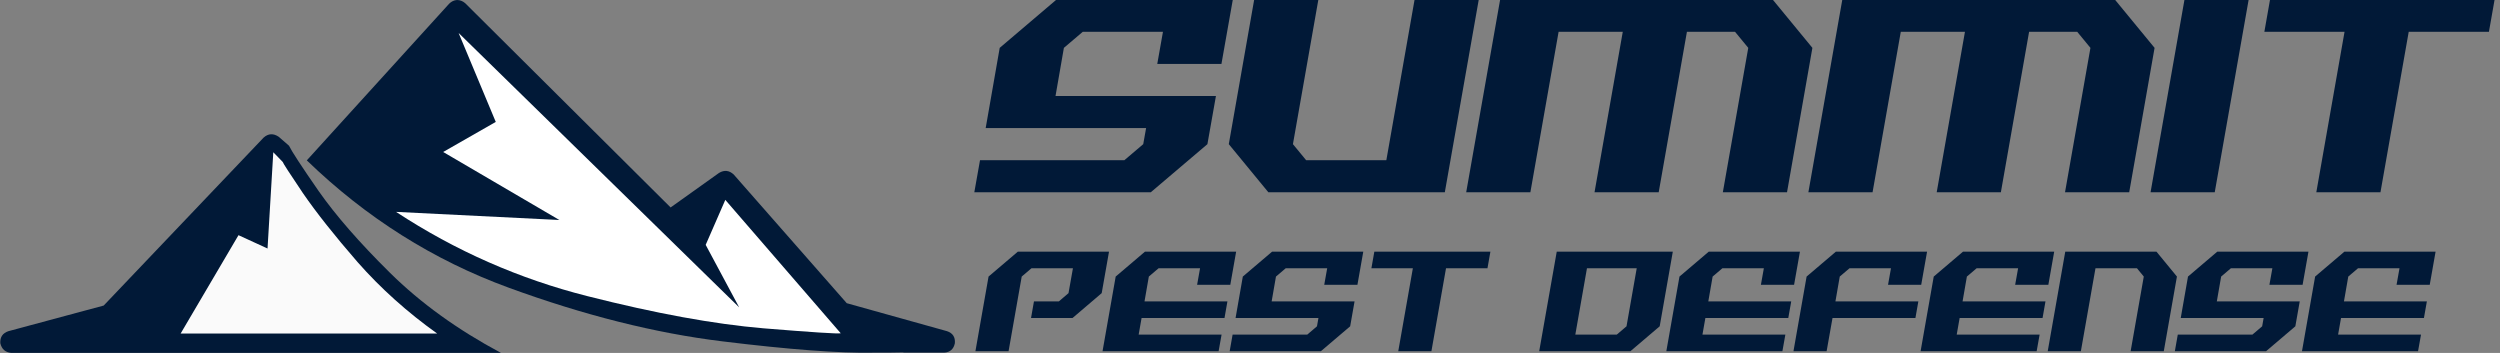 <?xml version="1.0" encoding="UTF-8"?> <svg xmlns="http://www.w3.org/2000/svg" xmlns:xlink="http://www.w3.org/1999/xlink" width="1700" zoomAndPan="magnify" viewBox="0 0 1275 180" height="240" preserveAspectRatio="xMidYMid meet" version="1.0"><rect x="0" y="0" width="1275" height="180" fill="#808080" stroke="none"/><defs><clipPath id="452ac06dba"><path d="M 156 0 L 487.5 0 L 487.5 180 L 156 180 Z M 156 0 " clip-rule="nonzero"></path></clipPath><clipPath id="66c804371d"><path d="M 496.891 0 L 629 0 L 629 98.703 L 496.891 98.703 Z M 496.891 0 " clip-rule="nonzero"></path></clipPath><clipPath id="a4d8a321af"><path d="M 1154.664 0 L 1272.414 0 L 1272.414 98.703 L 1154.664 98.703 Z M 1154.664 0 " clip-rule="nonzero"></path></clipPath><clipPath id="dfccaf8ea5"><path d="M 497.289 128 L 565.832 128 L 565.832 179.227 L 497.289 179.227 Z M 497.289 128 " clip-rule="nonzero"></path></clipPath><clipPath id="4d1c0fc98f"><path d="M 562 128 L 631 128 L 631 179.227 L 562 179.227 Z M 562 128 " clip-rule="nonzero"></path></clipPath><clipPath id="128c6296fc"><path d="M 627.102 128 L 695.645 128 L 695.645 179.227 L 627.102 179.227 Z M 627.102 128 " clip-rule="nonzero"></path></clipPath><clipPath id="4fd3aaed46"><path d="M 699 128 L 761 128 L 761 179.227 L 699 179.227 Z M 699 128 " clip-rule="nonzero"></path></clipPath><clipPath id="607c03f60e"><path d="M 784.957 128 L 853.496 128 L 853.496 179.227 L 784.957 179.227 Z M 784.957 128 " clip-rule="nonzero"></path></clipPath><clipPath id="35c5d183a5"><path d="M 849.344 128 L 918 128 L 918 179.227 L 849.344 179.227 Z M 849.344 128 " clip-rule="nonzero"></path></clipPath><clipPath id="1d72e517d7"><path d="M 914 128 L 983 128 L 983 179.227 L 914 179.227 Z M 914 128 " clip-rule="nonzero"></path></clipPath><clipPath id="49a589fada"><path d="M 979.156 128 L 1047.699 128 L 1047.699 179.227 L 979.156 179.227 Z M 979.156 128 " clip-rule="nonzero"></path></clipPath><clipPath id="c9f012c530"><path d="M 1044 128 L 1111 128 L 1111 179.227 L 1044 179.227 Z M 1044 128 " clip-rule="nonzero"></path></clipPath><clipPath id="281d79abea"><path d="M 1109 128 L 1177.512 128 L 1177.512 179.227 L 1109 179.227 Z M 1109 128 " clip-rule="nonzero"></path></clipPath><clipPath id="dbc044da64"><path d="M 1174 128 L 1242.938 128 L 1242.938 179.227 L 1174 179.227 Z M 1174 128 " clip-rule="nonzero"></path></clipPath></defs><g clip-path="url(#452ac06dba)"><path fill="#011937" d="M 482.977 168.898 L 431.844 154.629 L 374.184 88.988 C 371.871 86.852 369.379 86.59 366.707 88.188 L 342.012 105.801 L 237.227 1.609 C 235.977 0.547 234.602 0.004 233.086 0.004 C 231.578 0.098 230.242 0.727 229.082 1.879 L 156.469 81.785 C 186.723 111.039 221.074 132.703 259.516 146.75 C 297.965 160.809 334.266 169.918 368.441 174.094 C 402.52 178.277 428.195 180.195 445.465 179.84 L 452.668 179.84 C 458.105 179.746 460.859 179.707 460.949 179.707 L 460.543 179.84 L 481.504 179.84 C 484.531 179.66 486.355 178.059 486.98 175.039 C 487.242 171.918 485.906 169.879 482.977 168.898 " fill-opacity="1" fill-rule="evenodd"></path></g><path fill="#011937" d="M 147.387 74.312 L 142.184 69.785 C 139.43 67.918 136.844 68.039 134.445 70.176 L 52.883 155.828 L 4.297 168.898 C 1.355 169.879 -0.02 171.918 0.156 175.039 C 0.867 178.059 2.734 179.707 5.766 179.977 L 255.508 179.977 C 233.359 168.148 214.492 154.535 198.918 139.152 C 183.344 123.77 171.195 109.844 162.477 97.391 C 153.84 84.945 148.816 77.258 147.387 74.312 " fill-opacity="1" fill-rule="evenodd"></path><path fill="#ffffff" d="M 428.781 169.973 L 369.91 101.934 L 359.898 124.875 L 376.98 156.758 L 233.891 16.816 L 252.84 62.176 L 226.016 77.512 L 285.281 112.199 L 201.992 108.062 C 232.242 127.898 264.77 142.219 299.562 151.023 C 334.266 159.832 364.172 165.305 389.266 167.43 C 414.359 169.48 427.527 170.324 428.781 169.973 " fill-opacity="1" fill-rule="evenodd"></path><path fill="#fafafa" d="M 222.941 170.094 C 207.73 159.246 194.199 147.117 182.367 133.68 C 170.621 120.164 161.316 108.426 154.469 98.461 C 147.699 88.414 144.281 83.121 144.188 82.594 L 139.379 77.648 L 136.445 126.738 L 121.629 119.941 L 92.125 170.094 L 222.941 170.094 " fill-opacity="1" fill-rule="evenodd"></path><g clip-path="url(#66c804371d)"><path fill="#011937" d="M 496.902 98.062 L 499.809 81.699 L 573.43 81.699 L 583.051 73.52 L 584.512 65.32 L 502.695 65.32 L 509.852 24.41 L 538.734 -0.148 L 628.73 -0.148 L 622.938 32.594 L 590.207 32.594 L 593.109 16.23 L 552.203 16.23 L 542.582 24.41 L 538.312 48.957 L 620.129 48.957 L 615.781 73.52 L 586.895 98.062 Z M 496.902 98.062 " fill-opacity="1" fill-rule="nonzero"></path></g><path fill="#011937" d="M 646.867 98.062 L 626.684 73.52 L 639.629 -0.148 L 672.359 -0.148 L 659.395 73.52 L 666.129 81.699 L 707.035 81.699 L 721.43 -0.148 L 754.16 -0.148 L 736.859 98.062 Z M 646.867 98.062 " fill-opacity="1" fill-rule="nonzero"></path><path fill="#011937" d="M 747.762 98.062 L 765.062 -0.148 L 904.125 -0.148 L 924.324 24.41 L 911.379 98.062 L 878.648 98.062 L 891.613 24.41 L 884.879 16.23 L 860.328 16.23 L 845.934 98.062 L 813.207 98.062 L 827.613 16.23 L 794.887 16.23 L 780.492 98.062 Z M 747.762 98.062 " fill-opacity="1" fill-rule="nonzero"></path><path fill="#011937" d="M 922.273 98.062 L 939.574 -0.148 L 1078.637 -0.148 L 1098.836 24.41 L 1085.891 98.062 L 1053.16 98.062 L 1066.125 24.41 L 1059.391 16.23 L 1034.84 16.23 L 1020.445 98.062 L 987.719 98.062 L 1002.125 16.23 L 969.398 16.23 L 955.004 98.062 Z M 922.273 98.062 " fill-opacity="1" fill-rule="nonzero"></path><path fill="#011937" d="M 1096.785 98.062 L 1114.082 -0.148 L 1146.812 -0.148 L 1129.516 98.062 Z M 1096.785 98.062 " fill-opacity="1" fill-rule="nonzero"></path><g clip-path="url(#a4d8a321af)"><path fill="#011937" d="M 1181.32 98.062 L 1195.715 16.23 L 1154.824 16.23 L 1157.711 -0.148 L 1272.238 -0.148 L 1269.352 16.23 L 1228.445 16.23 L 1214.035 98.062 Z M 1181.32 98.062 " fill-opacity="1" fill-rule="nonzero"></path></g><g clip-path="url(#dfccaf8ea5)"><path fill="#011937" d="M 497.465 179.109 L 504.164 141.043 L 519.094 128.348 L 565.598 128.348 L 561.867 149.5 L 546.969 162.195 L 525.828 162.195 L 527.32 153.719 L 540.008 153.719 L 544.941 149.5 L 547.199 136.805 L 526.055 136.805 L 521.074 141.043 L 514.371 179.109 Z M 497.465 179.109 " fill-opacity="1" fill-rule="nonzero"></path></g><g clip-path="url(#4d1c0fc98f)"><path fill="#011937" d="M 562.297 179.109 L 569 141.043 L 583.93 128.348 L 630.434 128.348 L 627.449 145.262 L 610.523 145.262 L 612.031 136.805 L 590.891 136.805 L 585.906 141.043 L 583.699 153.719 L 625.988 153.719 L 624.496 162.195 L 582.207 162.195 L 580.715 170.652 L 623.004 170.652 L 621.492 179.109 Z M 562.297 179.109 " fill-opacity="1" fill-rule="nonzero"></path></g><g clip-path="url(#128c6296fc)"><path fill="#011937" d="M 627.133 179.109 L 628.629 170.652 L 666.695 170.652 L 671.66 166.414 L 672.406 162.195 L 630.137 162.195 L 633.836 141.043 L 648.766 128.348 L 695.27 128.348 L 692.285 145.262 L 675.359 145.262 L 676.867 136.805 L 655.727 136.805 L 650.742 141.043 L 648.539 153.719 L 690.824 153.719 L 688.586 166.414 L 673.656 179.109 Z M 627.133 179.109 " fill-opacity="1" fill-rule="nonzero"></path></g><g clip-path="url(#4fd3aaed46)"><path fill="#011937" d="M 713.113 179.109 L 720.562 136.805 L 699.418 136.805 L 700.91 128.348 L 760.105 128.348 L 758.613 136.805 L 737.469 136.805 L 730.023 179.109 Z M 713.113 179.109 " fill-opacity="1" fill-rule="nonzero"></path></g><g clip-path="url(#607c03f60e)"><path fill="#011937" d="M 824.555 170.652 L 829.523 166.414 L 834.73 136.805 L 809.352 136.805 L 803.414 170.652 Z M 784.996 179.109 L 793.938 128.348 L 853.133 128.348 L 846.445 166.414 L 831.52 179.109 Z M 784.996 179.109 " fill-opacity="1" fill-rule="nonzero"></path></g><g clip-path="url(#35c5d183a5)"><path fill="#011937" d="M 849.832 179.109 L 856.535 141.043 L 871.461 128.348 L 917.969 128.348 L 914.98 145.262 L 898.059 145.262 L 899.566 136.805 L 878.422 136.805 L 873.441 141.043 L 871.234 153.719 L 913.523 153.719 L 912.027 162.195 L 869.742 162.195 L 868.25 170.652 L 910.535 170.652 L 909.027 179.109 Z M 849.832 179.109 " fill-opacity="1" fill-rule="nonzero"></path></g><g clip-path="url(#1d72e517d7)"><path fill="#011937" d="M 914.668 179.109 L 921.371 141.043 L 936.297 128.348 L 982.805 128.348 L 979.816 145.262 L 962.895 145.262 L 964.402 136.805 L 943.258 136.805 L 938.277 141.043 L 936.07 153.719 L 978.359 153.719 L 976.863 162.195 L 934.578 162.195 L 931.578 179.109 Z M 914.668 179.109 " fill-opacity="1" fill-rule="nonzero"></path></g><g clip-path="url(#49a589fada)"><path fill="#011937" d="M 979.504 179.109 L 986.207 141.043 L 1001.133 128.348 L 1047.641 128.348 L 1044.656 145.262 L 1027.73 145.262 L 1029.238 136.805 L 1008.098 136.805 L 1003.113 141.043 L 1000.906 153.719 L 1043.195 153.719 L 1041.703 162.195 L 999.414 162.195 L 997.922 170.652 L 1040.207 170.652 L 1038.699 179.109 Z M 979.504 179.109 " fill-opacity="1" fill-rule="nonzero"></path></g><g clip-path="url(#c9f012c530)"><path fill="#011937" d="M 1044.34 179.109 L 1053.281 128.348 L 1099.801 128.348 L 1110.234 141.043 L 1103.535 179.109 L 1086.625 179.109 L 1093.328 141.043 L 1089.84 136.805 L 1068.695 136.805 L 1061.246 179.109 Z M 1044.34 179.109 " fill-opacity="1" fill-rule="nonzero"></path></g><g clip-path="url(#281d79abea)"><path fill="#011937" d="M 1109.176 179.109 L 1110.668 170.652 L 1148.734 170.652 L 1153.703 166.414 L 1154.449 162.195 L 1112.176 162.195 L 1115.879 141.043 L 1130.805 128.348 L 1177.312 128.348 L 1174.324 145.262 L 1157.402 145.262 L 1158.91 136.805 L 1137.766 136.805 L 1132.785 141.043 L 1130.578 153.719 L 1172.867 153.719 L 1170.625 166.414 L 1155.699 179.109 Z M 1109.176 179.109 " fill-opacity="1" fill-rule="nonzero"></path></g><g clip-path="url(#dbc044da64)"><path fill="#011937" d="M 1174.012 179.109 L 1180.715 141.043 L 1195.641 128.348 L 1242.148 128.348 L 1239.16 145.262 L 1222.238 145.262 L 1223.746 136.805 L 1202.602 136.805 L 1197.621 141.043 L 1195.414 153.719 L 1237.703 153.719 L 1236.207 162.195 L 1193.922 162.195 L 1192.43 170.652 L 1234.715 170.652 L 1233.207 179.109 Z M 1174.012 179.109 " fill-opacity="1" fill-rule="nonzero"></path></g></svg> 